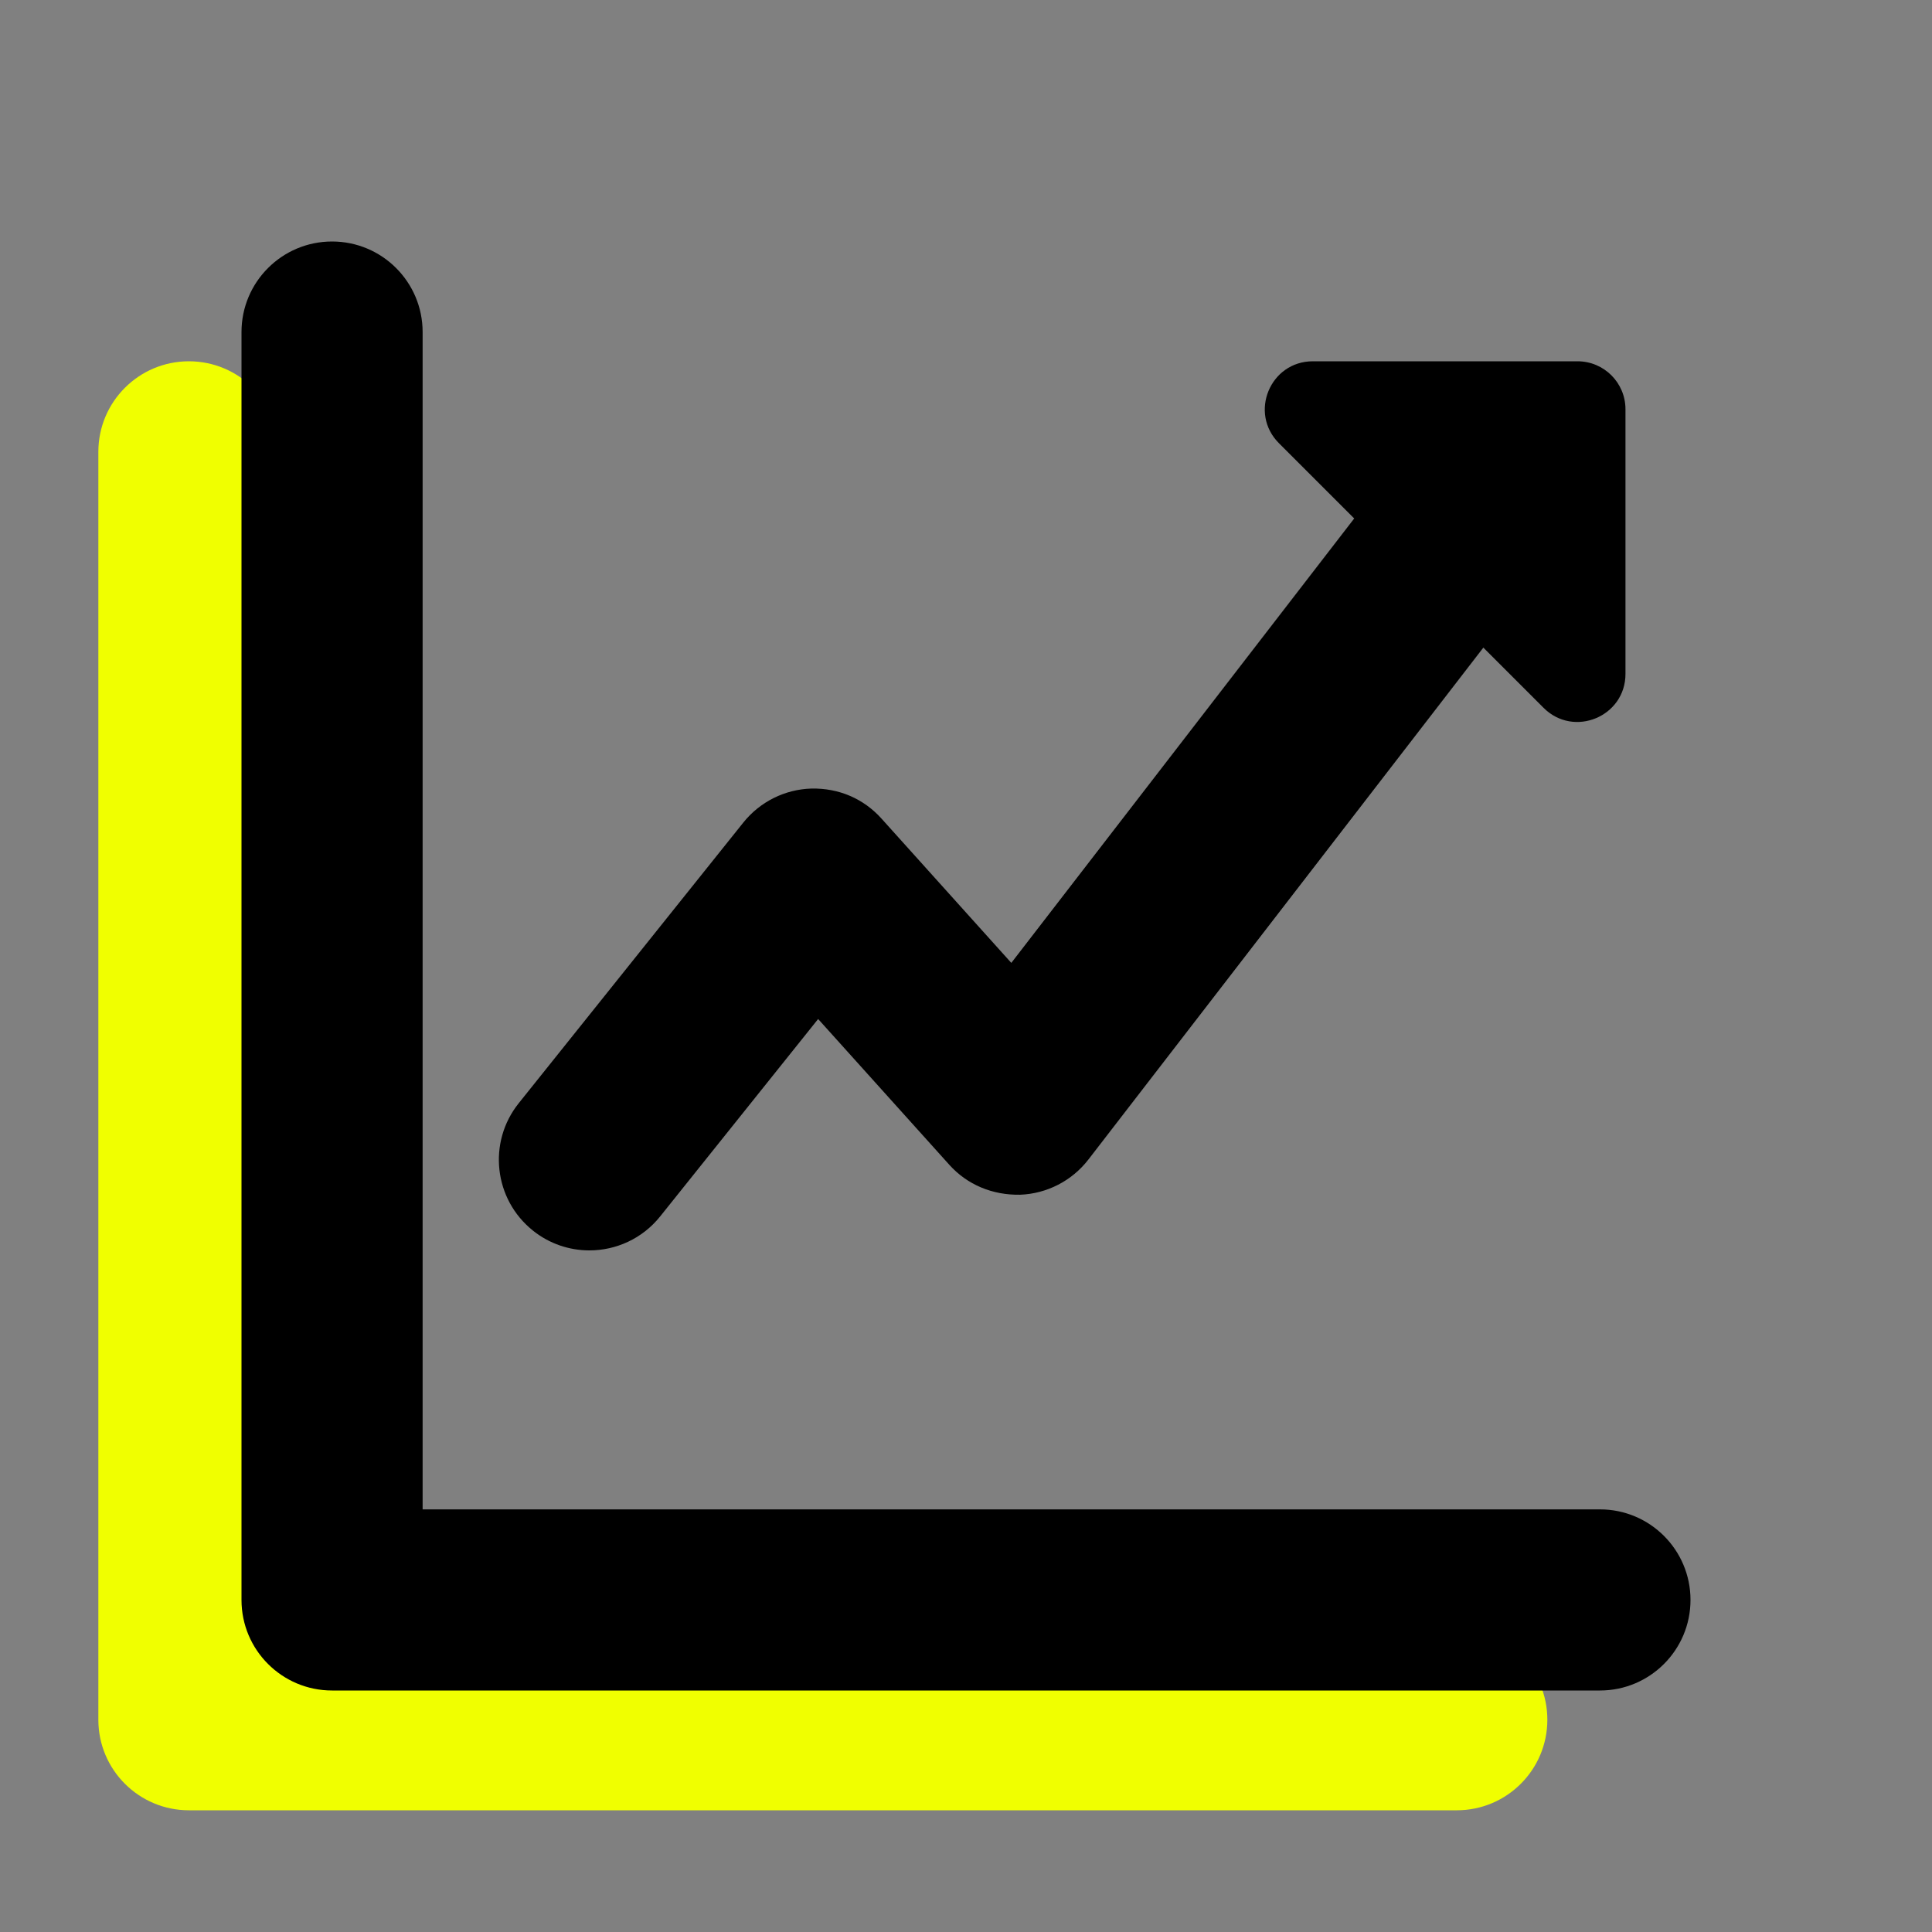 <?xml version="1.0" encoding="UTF-8"?><svg id="Layer_1" xmlns="http://www.w3.org/2000/svg" viewBox="0 0 64 64"><rect x="0" y="0" width="64" height="64" fill="#808080" stroke="none"/><path d="M48.258,53.968H9.258V14.968c0-1.657-1.343-3-3-3s-3,1.343-3,3v42c0,1.657,1.343,3,3,3h42c1.657,0,3-1.343,3-3s-1.343-3-3-3Z" style="fill:#f0ff00;"/><path d="M53,50H14V11c0-1.657-1.343-3-3-3s-3,1.343-3,3v42c0,1.657,1.343,3,3,3h42c1.657,0,3-1.343,3-3s-1.343-3-3-3Z"/><path d="M17.652,40.764c.553.442,1.215.657,1.872.657.88,0,1.752-.385,2.345-1.126l5.233-6.539,4.346,4.83c.595.661,1.427,1.007,2.344.991.89-.034,1.718-.461,2.262-1.165l13.084-16.959,1.995,1.995c1.001,1.001,2.713.292,2.713-1.124v-8.767c0-.878-.712-1.589-1.589-1.589h-8.767c-1.416,0-2.125,1.712-1.124,2.713l2.494,2.494-11.359,14.722-4.303-4.783c-.589-.654-1.404-1.01-2.317-.992-.88.025-1.705.437-2.256,1.124l-7.442,9.3c-1.035,1.293-.825,3.182.469,4.217Z"/></svg>